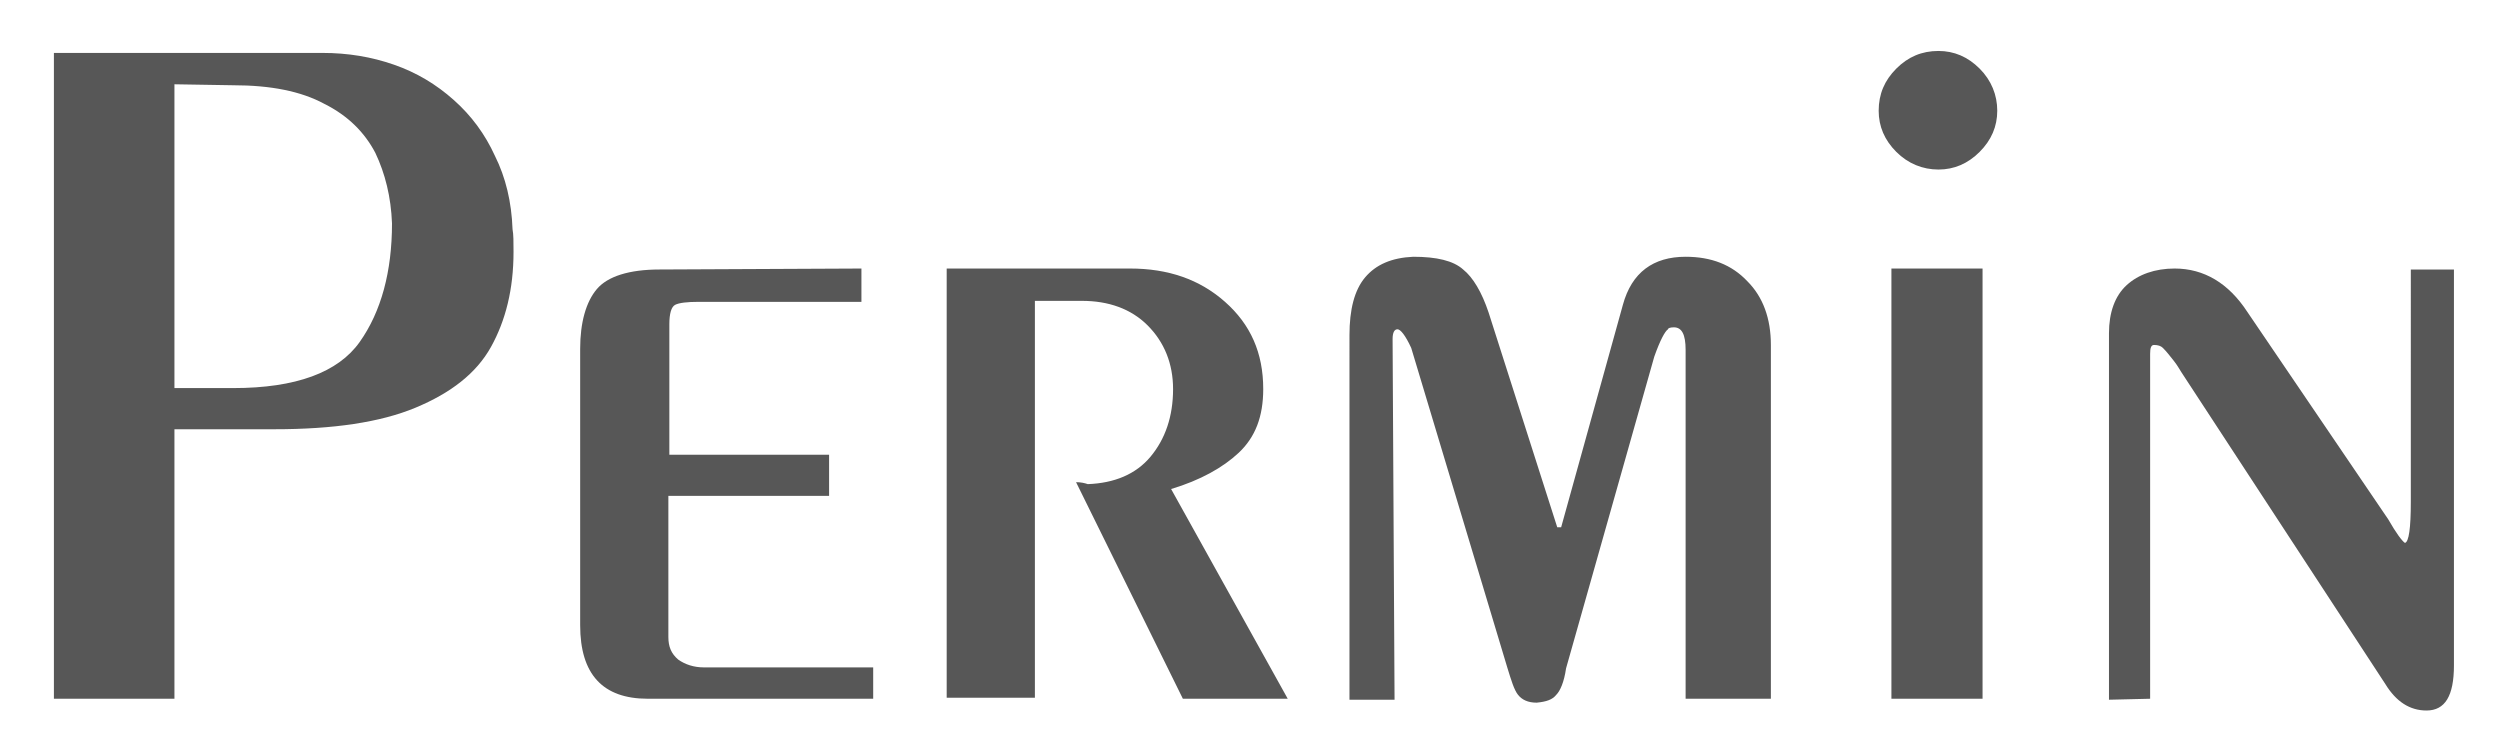 <?xml version="1.0" encoding="utf-8"?>
<!-- Generator: Adobe Illustrator 26.2.1, SVG Export Plug-In . SVG Version: 6.00 Build 0)  -->
<svg version="1.1" id="Layer_1" xmlns="http://www.w3.org/2000/svg" xmlns:xlink="http://www.w3.org/1999/xlink" x="0px" y="0px"
	 viewBox="0 0 255.1 76.5" style="enable-background:new 0 0 255.1 76.5;" xml:space="preserve">
<style type="text/css">
	.st0{fill:#575757;}
</style>
<g>
	<g>
		<path class="st0" d="M5.5,5.4h27.4c2.6,0,5,0.4,7.3,1.2s4.3,2,6.1,3.6s3.2,3.5,4.2,5.7c1.1,2.2,1.7,4.7,1.8,7.5
			c0.1,0.5,0.1,1.3,0.1,2.3c0,3.8-0.8,7-2.3,9.7s-4.1,4.7-7.7,6.2c-3.6,1.5-8.4,2.2-14.4,2.2H17.8v27.5H5.5V5.4z M17.8,8.6v31h6
			c6.4,0,10.7-1.6,12.9-4.7c2.2-3.1,3.3-7.2,3.3-12.1c-0.1-2.7-0.7-5.1-1.7-7.2c-1.1-2.1-2.8-3.8-5.2-5c-2.4-1.3-5.5-1.9-9.3-1.9
			L17.8,8.6L17.8,8.6z"/>
		<path class="st0" d="M87.9,27.4v3.4H71.3c-1.2,0-2,0.1-2.4,0.3c-0.4,0.2-0.6,0.9-0.6,2v13.3h16.3v4.2H68.2V65c0,1,0.3,1.7,1,2.3
			c0.7,0.5,1.6,0.8,2.6,0.8h17.3v3.2h-23c-4.6,0-6.9-2.5-6.9-7.5V35.6c0-2.7,0.6-4.8,1.7-6.1s3.3-2,6.4-2L87.9,27.4L87.9,27.4z"/>
		<path class="st0" d="M96.8,27.4h18.5c3.9,0,7.1,1.1,9.7,3.4s3.9,5.2,3.9,8.9c0,2.8-0.8,4.9-2.5,6.5c-1.6,1.5-3.9,2.8-6.9,3.7
			l11.9,21.4h-10.7l-10.9-22.1c0.5,0,0.9,0.1,1.2,0.2c2.7-0.1,4.9-1,6.4-2.8s2.3-4.1,2.3-6.9c0-2.6-0.9-4.8-2.6-6.5s-4-2.5-6.7-2.5
			h-4.8v40.5h-9V27.4H96.8z"/>
	</g>
	<g>
		<g>
			<path class="st0" d="M142.3,71.4h-4.6V34.2c0-2.6,0.5-4.6,1.6-5.9s2.7-2,4.9-2.1c2.4,0,4.1,0.4,5.1,1.3c1,0.8,1.9,2.3,2.6,4.4
				l7,21.9h0.4l6.3-22.7c0.9-3.3,3.1-4.9,6.4-4.9c2.6,0,4.7,0.8,6.3,2.5c1.6,1.6,2.4,3.8,2.4,6.5v36.1H172V35.7
				c0-1.6-0.4-2.3-1.2-2.3c-0.4,0-0.6,0.1-0.6,0.2c-0.3,0.2-0.8,1.1-1.4,2.8l-9,31.8c-0.2,1.4-0.6,2.3-1,2.7c-0.4,0.5-1,0.7-2,0.8
				c-0.9,0-1.5-0.3-1.9-0.8s-0.7-1.5-1.1-2.8L144,35.5c-0.6-1.3-1.1-1.9-1.4-1.9c-0.3,0-0.5,0.3-0.5,1L142.3,71.4L142.3,71.4z"/>
		</g>
	</g>
	<g>
		<path class="st0" d="M197.8,17.3c-1.6,0-3.1-0.6-4.3-1.8s-1.8-2.6-1.8-4.2c0-1.7,0.6-3.1,1.8-4.3s2.6-1.8,4.3-1.8
			c1.6,0,3,0.6,4.2,1.8s1.8,2.7,1.8,4.3s-0.6,3-1.8,4.2C200.8,16.7,199.4,17.3,197.8,17.3z M193,27.4h9.3v43.9H193V27.4z"/>
	</g>
	<g>
		<g>
			<path class="st0" d="M215.2,71.4V34c0-2.1,0.6-3.8,1.8-4.9s2.9-1.7,4.9-1.7c3,0,5.5,1.5,7.4,4.4L243.7,53
				c0.8,1.4,1.4,2.2,1.7,2.4c0.4-0.1,0.6-1.5,0.6-4.2V27.5h4.4v40.4c0,3.1-0.9,4.6-2.8,4.6c-1.7,0-3.1-0.9-4.2-2.7L222.6,38
				c-0.2-0.3-0.4-0.7-0.8-1.2c-0.4-0.5-0.7-0.9-1.1-1.3c-0.2-0.2-0.5-0.3-0.9-0.3c-0.3,0-0.4,0.3-0.4,0.9v35.2L215.2,71.4
				L215.2,71.4z"/>
		</g>
	</g>
</g>
</svg>
